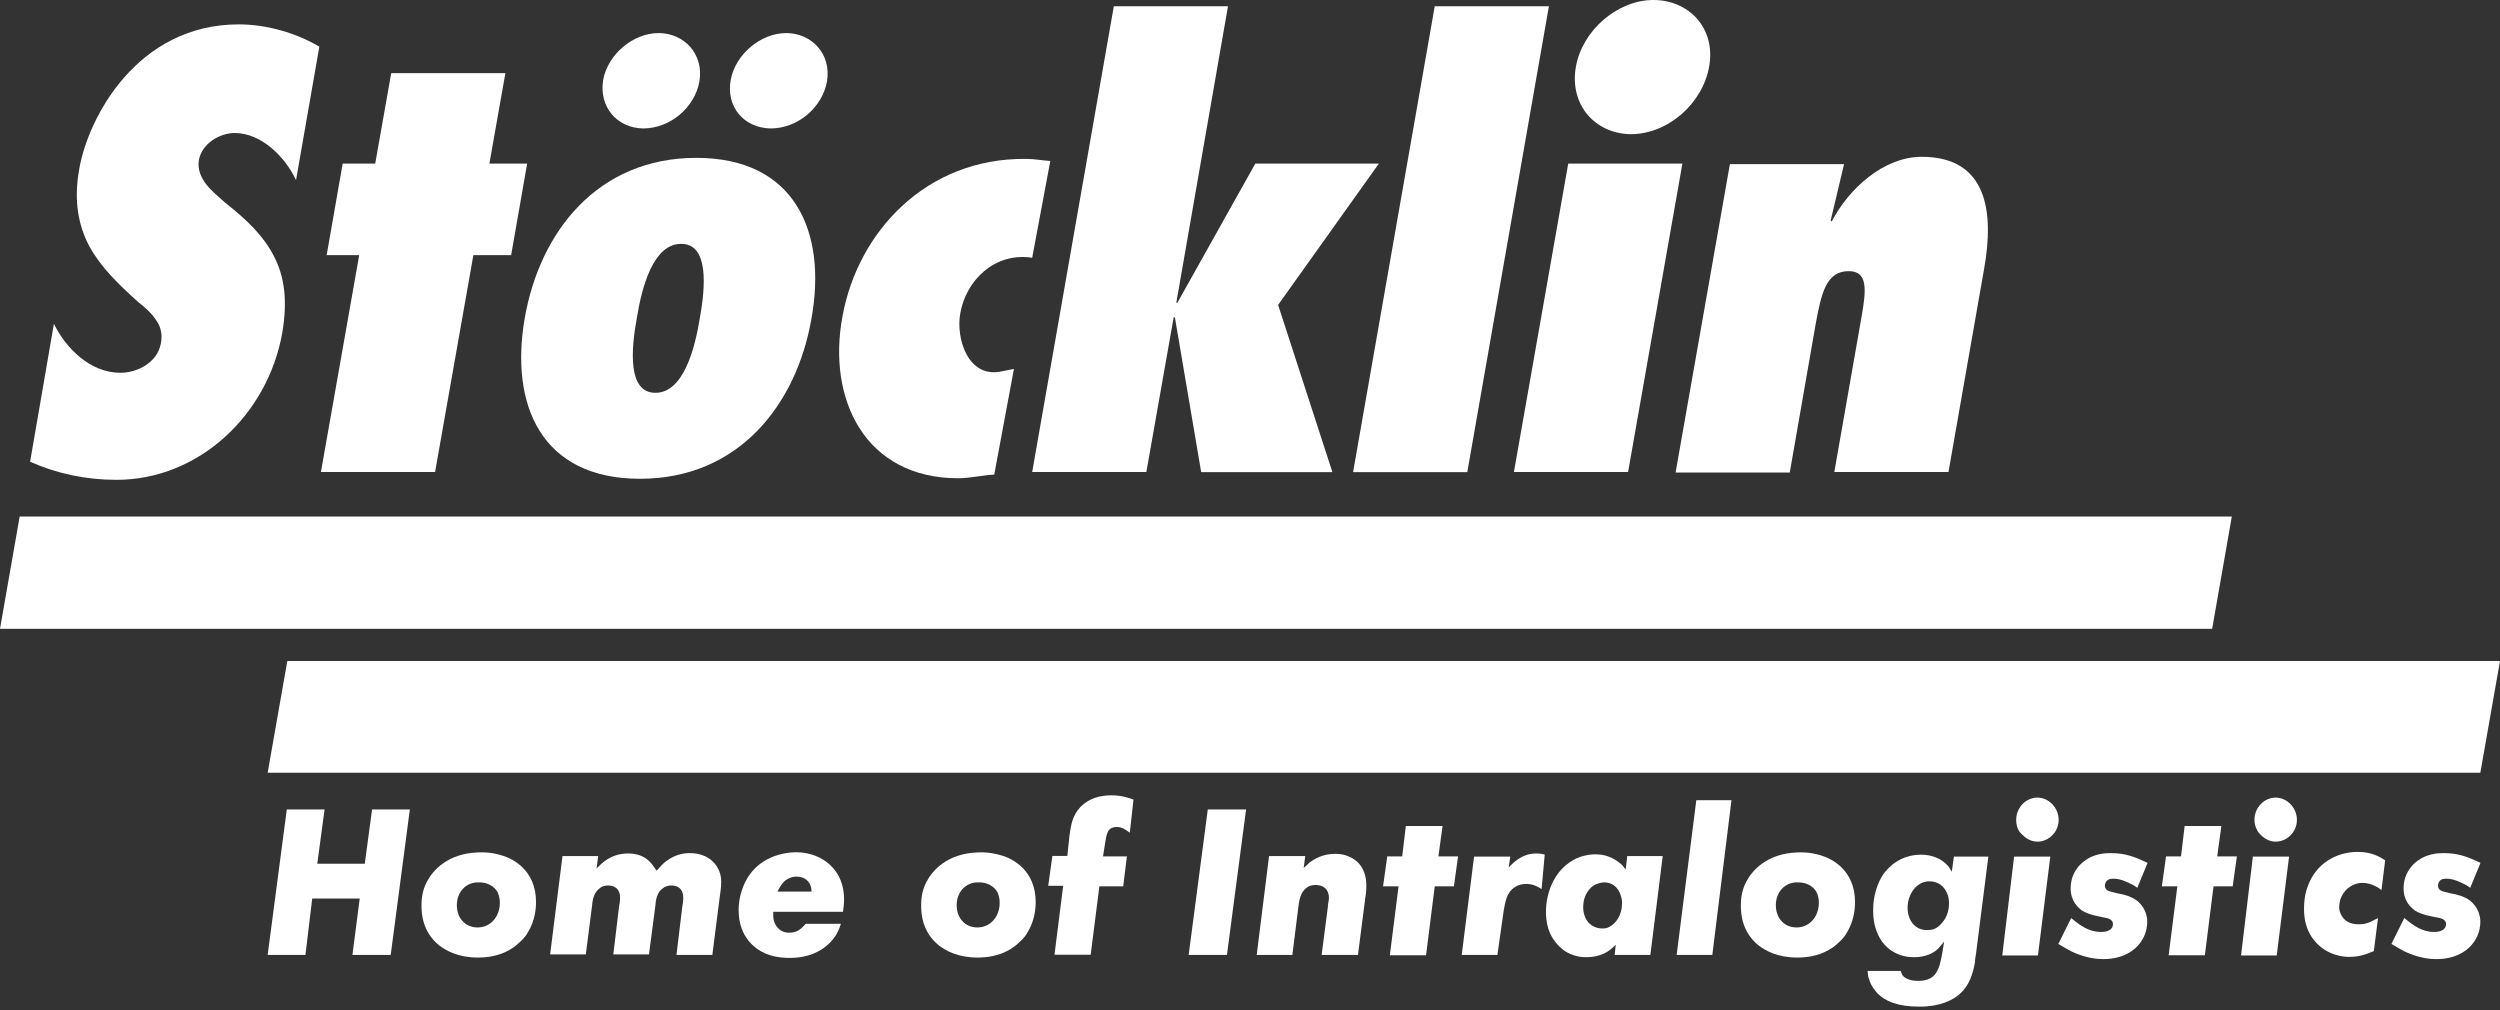 <svg width="297" height="120" viewBox="0 0 297 120" fill="none" xmlns="http://www.w3.org/2000/svg">
<rect x="0" y="0" width="297" height="120" fill="#333333" stroke="none"/>
<path d="M294.664 91.801H31.798L34.134 78.527H297L294.664 91.801Z" fill="white"/>
<path d="M6.388 38.437C7.794 41.332 10.689 44.288 14.307 44.288C16.271 44.288 18.669 43.11 19.104 40.836C19.352 39.616 19.041 38.685 18.483 37.941C17.987 37.197 17.264 36.535 16.457 35.915C14.059 33.765 11.971 31.738 10.627 29.278C9.345 26.88 8.725 23.923 9.407 20.119C10.441 14.02 16.271 2.896 28.366 2.896C31.736 2.896 35.251 3.951 37.939 5.543L35.168 21.401C33.948 18.754 31.116 15.798 27.87 15.798C26.216 15.798 24.004 16.976 23.631 19.003C23.445 20.119 23.88 21.091 24.5 21.897C25.12 22.703 26.03 23.427 26.712 24.047C29.358 26.136 31.323 28.038 32.542 30.436C33.762 32.772 34.197 35.605 33.535 39.533C31.819 49.251 23.652 57.004 13.831 57.004C10.213 57.004 6.719 56.259 3.576 54.853L6.409 38.437H6.388Z" fill="white"/>
<path d="M38.125 56.073L42.673 30.312H38.807L40.709 19.437H44.575L46.478 8.686H60.041L58.138 19.437H62.625L60.723 30.312H56.236L51.688 56.073H38.125Z" fill="white"/>
<path d="M96.408 37.816C94.63 48.092 87.746 56.879 76.023 56.879C64.3 56.879 60.557 48.092 62.336 37.816C64.114 27.541 70.999 18.754 82.721 18.754C94.444 18.754 98.249 27.541 96.408 37.816ZM71.66 9.471C72.218 6.452 75.216 3.93 78.235 3.93C81.253 3.93 83.631 6.39 83.094 9.657C82.535 12.799 79.599 15.26 76.395 15.26C73.273 15.198 71.123 12.675 71.66 9.471ZM75.65 37.816C74.968 41.559 74.555 46.666 77.863 46.666C81.171 46.666 82.535 41.497 83.135 37.816C83.817 34.074 84.231 28.968 80.923 28.968C77.615 28.968 76.25 34.074 75.65 37.816ZM86.815 9.471C87.373 6.452 90.371 3.93 93.39 3.93C96.408 3.93 98.786 6.39 98.249 9.657C97.69 12.799 94.754 15.26 91.55 15.26C88.366 15.198 86.216 12.675 86.815 9.471Z" fill="white"/>
<path d="M118.139 56.381C116.795 56.443 115.182 56.816 113.838 56.816C102.715 56.816 98.249 47.346 100.089 37.567C101.929 27.477 110.096 18.752 121.881 18.876C122.915 18.876 123.783 19.062 124.776 19.124L122.625 30.62C118.139 29.938 114.769 33.328 114.087 37.195C113.528 40.089 114.955 45.134 119.173 44.08L120.455 43.831L118.118 56.381H118.139Z" fill="white"/>
<path d="M139.558 37.692H139.434L136.188 56.072H122.625L132.322 0.745H145.885L139.744 35.976H139.868L149.131 19.436H163.81L151.839 36.224L158.29 56.093H142.701L139.579 37.712L139.558 37.692Z" fill="white"/>
<path d="M160.75 56.072L170.447 0.745H184.01L174.313 56.093H160.75V56.072Z" fill="white"/>
<path d="M179.855 56.071L186.306 19.435H199.869L193.418 56.071H179.855ZM187.215 7.939C187.96 3.639 192.136 0 196.416 0C200.696 0 203.838 3.391 203.053 7.877C202.308 12.24 198.194 15.941 193.728 15.941C189.428 15.879 186.43 12.384 187.215 7.939Z" fill="white"/>
<path d="M217.483 26.196L217.607 26.32C219.633 22.392 223.809 18.629 228.296 18.629C236.153 18.629 236.897 25.266 235.718 31.902L231.48 56.072H217.917L221.163 37.568C221.721 34.425 221.907 32.213 219.633 32.213C216.987 32.213 216.387 34.735 215.705 38.477L212.624 56.134H199.061L205.512 19.497H219.075L217.483 26.196Z" fill="white"/>
<path d="M262.804 74.701H0L2.336 61.365H265.14L262.804 74.701Z" fill="white"/>
<path d="M38.559 96.162L37.691 102.613H43.335L44.203 96.162H48.69L46.416 113.447H41.867L42.735 106.748H37.091L36.285 113.447H31.798L34.072 96.162H38.559Z" fill="white"/>
<path d="M59.69 101.642C60.91 102.014 63.68 103.358 63.68 107.183C63.68 107.741 63.618 109.333 62.688 110.801C62.564 111.049 62.253 111.483 61.757 111.917C60.951 112.724 59.421 113.757 56.775 113.757C54.438 113.757 53.032 112.951 52.226 112.351C50.2 110.759 50.076 108.547 50.076 107.617C50.076 107.121 50.076 105.963 50.696 104.784C51.378 103.44 53.156 101.394 56.775 101.269C58.18 101.207 59.111 101.456 59.669 101.642H59.69ZM54.273 107.534C54.273 109.064 55.265 110.181 56.733 110.181C58.325 110.181 59.38 108.837 59.38 107.286C59.38 107.1 59.38 106.666 59.194 106.17C59.007 105.673 58.325 104.826 56.919 104.826C55.389 104.764 54.273 105.942 54.273 107.534Z" fill="white"/>
<path d="M84.666 113.446H80.365L81.047 107.781C81.11 107.408 81.172 107.036 81.172 106.664C81.172 105.734 80.675 105.196 79.766 105.196C79.58 105.196 79.207 105.196 78.773 105.506C78.029 106.003 77.905 106.912 77.843 107.719L77.099 113.384H72.86L73.542 107.719C73.604 107.346 73.666 107.036 73.666 106.664C73.666 105.382 72.736 105.196 72.26 105.196C72.075 105.196 71.64 105.196 71.268 105.506C70.586 106.003 70.4 106.788 70.338 107.595L69.593 113.384H65.355L66.823 101.702H71.061L70.875 103.17C71.433 102.612 72.529 101.392 74.618 101.392C75.548 101.392 76.458 101.64 77.14 102.322C77.512 102.694 77.698 103.005 78.008 103.439C78.256 103.191 78.442 102.943 78.691 102.694C79.972 101.475 81.275 101.351 81.937 101.351C84.335 101.351 85.307 102.881 85.555 103.811C85.679 104.245 85.679 104.617 85.679 104.803C85.679 105.548 85.555 106.085 85.493 106.643L84.624 113.466L84.666 113.446Z" fill="white"/>
<path d="M91.86 108.464C91.86 108.774 91.86 109.084 91.922 109.332C92.046 109.828 92.542 110.862 93.824 110.8C94.692 110.8 95.168 110.366 95.726 109.746H99.903C99.717 110.304 99.406 111.276 98.373 112.206C97.628 112.888 96.222 113.798 93.824 113.798C93.452 113.798 92.17 113.798 90.992 113.302C89.834 112.806 87.746 111.462 87.746 108.071C87.746 107.575 87.808 106.541 88.304 105.3C89.772 101.62 93.39 101.248 94.569 101.248C95.127 101.248 96.533 101.31 97.876 102.178C98.745 102.737 100.275 104.081 100.275 106.851C100.275 107.347 100.213 107.843 100.151 108.319H91.86V108.443V108.464ZM96.409 105.941C96.409 105.817 96.409 105.507 96.284 105.197C95.912 104.205 94.941 104.143 94.63 104.143C94.506 104.143 94.134 104.143 93.762 104.329C93.018 104.639 92.728 105.259 92.356 105.921H96.409V105.941Z" fill="white"/>
<path d="M119.049 101.642C120.269 102.014 123.039 103.358 123.039 107.183C123.039 107.741 122.977 109.333 122.047 110.801C121.923 111.049 121.613 111.483 121.116 111.917C120.31 112.724 118.78 113.757 116.134 113.757C113.797 113.757 112.391 112.951 111.585 112.351C109.559 110.759 109.435 108.547 109.435 107.617C109.435 107.121 109.435 105.963 110.055 104.784C110.737 103.44 112.515 101.394 116.134 101.269C117.478 101.207 118.408 101.456 119.028 101.642H119.049ZM113.653 107.534C113.653 109.064 114.645 110.181 116.113 110.181C117.705 110.181 118.759 108.837 118.759 107.286C118.759 107.1 118.759 106.666 118.573 106.17C118.387 105.673 117.705 104.826 116.299 104.826C114.769 104.764 113.653 105.942 113.653 107.534Z" fill="white"/>
<path d="M134.224 98.931C133.728 98.559 133.294 98.249 132.694 98.249C131.474 98.249 131.474 99.18 131.288 100.151L131.04 101.743H133.873L133.439 105.3H130.606L129.572 113.425H125.272L126.306 105.237H124.528L125.024 101.681H126.802L127.05 99.283C127.236 97.939 127.422 96.885 128.332 95.892C128.952 95.272 129.986 94.486 132.012 94.486C133.294 94.486 134.1 94.796 134.658 94.983L134.224 98.911V98.931Z" fill="white"/>
<path d="M145.761 113.447H141.212L143.486 96.162H148.035L145.761 113.447Z" fill="white"/>
<path d="M161.308 113.448H157.008L157.752 107.721C157.752 107.411 157.876 106.977 157.876 106.666C157.876 105.674 157.256 105.136 156.284 105.136C155.788 105.136 155.354 105.322 155.25 105.447C154.444 106.005 154.32 107.101 154.217 107.969L153.534 113.448H149.296L150.764 101.704H155.064L154.878 103.11C154.878 103.11 155.312 102.738 155.623 102.428C156.057 102.118 157.09 101.436 158.579 101.436C158.889 101.436 159.613 101.436 160.357 101.808C161.101 102.118 162.321 103.028 162.321 105.198C162.321 105.509 162.321 105.943 162.197 106.666L161.329 113.427L161.308 113.448Z" fill="white"/>
<path d="M171.378 98.126L170.881 101.744H173.218L172.721 105.3H170.447L169.413 113.488H165.113L166.147 105.3H164.307L164.803 101.744H166.581L167.015 98.126H171.378Z" fill="white"/>
<path d="M183.163 105.631C182.853 105.445 182.233 105.011 181.323 105.011C180.827 105.011 180.33 105.135 179.979 105.383C178.987 106.003 178.821 107.161 178.635 108.215L177.891 113.446H173.652L175.12 101.765H179.421L179.235 103.047C179.607 102.674 180.703 101.393 182.481 101.393C182.853 101.393 182.977 101.393 183.514 101.517L183.142 105.631H183.163Z" fill="white"/>
<path d="M193.293 101.703H197.532L196.064 113.446H191.825L191.949 112.227C191.701 112.475 191.515 112.661 191.267 112.847C190.461 113.467 189.427 113.715 188.435 113.715C187.752 113.715 186.284 113.591 185.065 112.247C184.444 111.565 183.659 110.469 183.659 108.319C183.659 107.513 183.783 105.486 185.189 103.646C186.781 101.682 188.683 101.496 189.551 101.496C190.585 101.496 191.515 101.806 192.384 102.489C192.694 102.737 192.756 102.799 193.128 103.295L193.314 101.765L193.293 101.703ZM189.551 105.073C188.993 105.321 188.083 106.189 188.083 107.781C188.083 108.154 188.145 108.526 188.269 108.836C188.579 109.766 189.427 110.304 190.357 110.304C190.544 110.304 190.916 110.304 191.288 110.056C191.846 109.746 192.694 108.877 192.694 107.285C192.694 107.161 192.694 106.727 192.508 106.293C192.384 105.859 191.887 104.825 190.544 104.825C190.42 104.825 189.985 104.887 189.551 105.073Z" fill="white"/>
<path d="M205.698 95.066L203.424 113.447H199.186L201.522 95.066H205.698Z" fill="white"/>
<path d="M216.387 101.642C217.607 102.014 220.378 103.358 220.378 107.183C220.378 107.741 220.316 109.333 219.406 110.801C219.282 111.049 218.972 111.483 218.496 111.917C217.69 112.724 216.16 113.757 213.513 113.757C211.177 113.757 209.771 112.951 208.965 112.351C206.939 110.759 206.815 108.547 206.815 107.617C206.815 107.121 206.815 105.963 207.435 104.784C208.117 103.44 209.895 101.394 213.513 101.269C214.857 101.207 215.788 101.456 216.408 101.642H216.387ZM210.97 107.534C210.97 109.064 211.963 110.181 213.431 110.181C215.023 110.181 216.077 108.837 216.077 107.286C216.077 107.1 216.077 106.666 215.891 106.17C215.705 105.673 215.023 104.826 213.617 104.826C212.087 104.764 210.97 105.942 210.97 107.534Z" fill="white"/>
<path d="M232.101 101.766H236.216L234.748 113.323C234.686 113.695 234.624 114.005 234.624 114.315C234.376 115.721 233.941 117.086 232.846 118.058C232.039 118.802 230.509 119.588 228.049 119.588C225.34 119.588 223.934 118.905 223.025 117.996C222.839 117.748 222.28 117.189 222.053 116.342C221.929 116.093 221.929 115.845 221.867 115.349H225.795C225.919 115.597 225.919 115.783 226.105 115.969C226.54 116.404 227.263 116.528 227.883 116.528C228.917 116.528 229.786 116.218 230.22 115.184C230.53 114.564 230.716 113.468 230.964 111.855C230.902 111.917 230.53 112.413 230.22 112.723C229.786 113.158 228.876 113.716 227.387 113.716C225.051 113.716 223.831 112.31 223.397 111.566C223.025 110.945 222.529 109.912 222.529 108.175C222.529 107.493 222.591 105.652 223.686 103.936C224.245 103.13 225.651 101.538 228.235 101.538C228.731 101.538 230.199 101.6 231.316 102.758C231.502 102.944 231.626 103.13 231.874 103.564L232.122 101.786L232.101 101.766ZM226.622 107.844C226.622 109.312 227.491 110.49 228.897 110.49C229.331 110.49 230.013 110.49 230.675 109.684C231.481 108.816 231.543 107.72 231.543 107.286C231.543 106.914 231.481 106.542 231.357 106.231C230.985 105.239 230.199 104.701 229.207 104.701C227.677 104.701 226.622 106.231 226.622 107.844Z" fill="white"/>
<path d="M243.575 101.765L242.107 113.508H237.869L239.275 101.765H243.575ZM239.523 97.402C239.523 95.934 240.681 94.756 242.045 94.756C243.41 94.756 244.568 95.976 244.568 97.402C244.568 98.829 243.41 99.987 242.045 99.987C241.363 99.987 240.763 99.677 240.267 99.18C239.585 98.622 239.523 97.775 239.523 97.402Z" fill="white"/>
<path d="M253.955 105.506C253.707 105.32 253.459 105.134 253.149 105.01C252.777 104.824 251.929 104.39 251.123 104.39C250.813 104.39 250.44 104.39 250.192 104.762C250.13 104.886 250.068 105.01 250.068 105.196C250.068 105.32 250.068 105.444 250.192 105.63C250.44 105.941 251.185 106.003 251.536 106.127C252.343 106.251 253.19 106.499 253.873 106.995C254.245 107.305 255.092 108.111 255.092 109.517C255.092 109.889 255.03 110.696 254.596 111.481C254.038 112.536 252.632 113.942 249.862 113.942C249.117 113.942 247.773 113.818 246.181 113.073C245.561 112.763 245.086 112.453 244.527 112.143L246.057 109.062C247.091 109.931 248.146 110.716 249.613 110.716C250.544 110.716 251.019 110.344 251.019 109.786C251.019 109.104 250.151 109.042 249.862 108.98C249.675 108.918 248.208 108.732 247.339 108.173C246.843 107.801 245.995 107.057 245.995 105.527C245.995 104.907 246.119 103.687 247.215 102.632C248.559 101.351 250.151 101.351 250.771 101.351C252.487 101.351 253.604 101.785 255.134 102.508L253.914 105.465L253.955 105.506Z" fill="white"/>
<path d="M263.9 98.126L263.403 101.744H265.74L265.243 105.3H262.969L261.935 113.488H257.635L258.669 105.3H256.829L257.325 101.744H259.103L259.537 98.126H263.9Z" fill="white"/>
<path d="M271.942 101.765L270.474 113.508H266.236L267.642 101.765H271.942ZM267.828 97.402C267.828 95.934 268.986 94.756 270.35 94.756C271.715 94.756 272.873 95.976 272.873 97.402C272.873 98.829 271.715 99.987 270.35 99.987C269.668 99.987 269.068 99.677 268.572 99.18C267.952 98.622 267.828 97.775 267.828 97.402Z" fill="white"/>
<path d="M282.942 105.756C282.632 105.507 281.764 104.887 280.668 104.887C280.482 104.887 280.048 104.887 279.551 105.135C278.58 105.57 277.897 106.603 277.897 107.72C277.897 107.906 277.897 108.216 278.083 108.588C278.642 109.808 279.861 109.808 280.234 109.808C280.916 109.808 281.391 109.684 282.508 109.064L282.012 112.992C280.957 113.426 280.234 113.674 279.117 113.674C278.807 113.674 278.249 113.674 277.463 113.426C275.809 112.93 274.445 111.586 273.969 109.87C273.721 109.064 273.721 108.278 273.721 107.968C273.721 107.534 273.721 106.438 274.155 105.321C275.065 102.675 277.463 101.207 280.11 101.207C281.826 101.207 282.756 101.827 283.356 102.199L282.921 105.756H282.942Z" fill="white"/>
<path d="M293.507 105.506C293.259 105.32 293.01 105.134 292.7 105.01C292.328 104.824 291.48 104.39 290.674 104.39C290.364 104.39 289.992 104.39 289.764 104.762C289.702 104.886 289.64 105.01 289.64 105.196C289.64 105.32 289.64 105.444 289.764 105.63C290.012 105.941 290.736 106.003 291.108 106.127C291.915 106.251 292.762 106.499 293.445 106.995C293.817 107.305 294.664 108.111 294.664 109.517C294.664 109.889 294.602 110.696 294.168 111.481C293.61 112.536 292.204 113.942 289.434 113.942C288.689 113.942 287.345 113.818 285.753 113.073C285.133 112.763 284.658 112.453 284.099 112.143L285.629 109.062C286.684 109.931 287.718 110.716 289.185 110.716C290.095 110.716 290.591 110.344 290.591 109.786C290.591 109.104 289.723 109.042 289.413 108.98C289.227 108.918 287.759 108.732 286.891 108.173C286.394 107.801 285.547 107.057 285.547 105.527C285.547 104.907 285.671 103.687 286.766 102.632C288.11 101.351 289.723 101.351 290.323 101.351C292.039 101.351 293.155 101.785 294.685 102.508L293.465 105.465L293.507 105.506Z" fill="white"/>
</svg>
